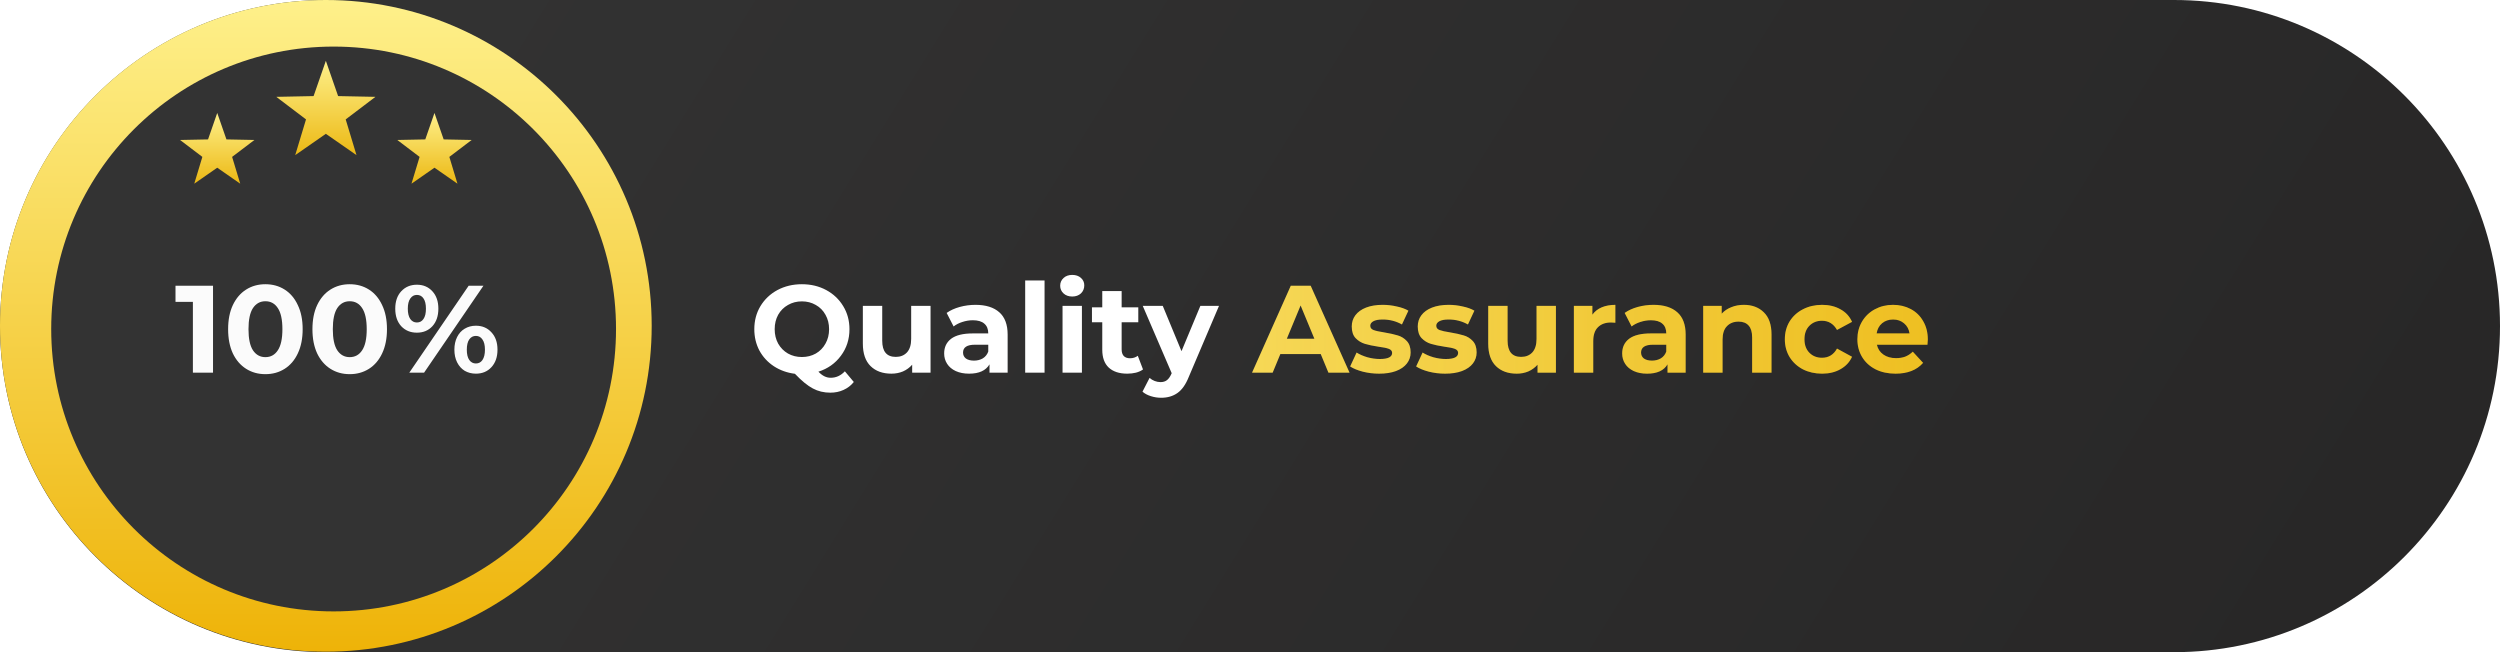 <svg width="322" height="84" viewBox="0 0 322 84" fill="none" xmlns="http://www.w3.org/2000/svg">
<path d="M0 42C0 18.804 18.804 0 42 0H280C303.196 0 322 18.804 322 42C322 65.196 303.196 84 280 84H42C18.804 84 0 65.196 0 42Z" fill="url(#paint0_linear_161_1385)"/>
<ellipse cx="41.969" cy="41.969" rx="41.969" ry="41.969" fill="url(#paint1_linear_161_1385)"/>
<g filter="url(#filter0_i_161_1385)">
<ellipse cx="41.97" cy="41.374" rx="36.374" ry="36.374" fill="#333333"/>
</g>
<path d="M27.437 36.8V48H24.845V38.88H22.605V36.8H27.437ZM34.182 48.192C33.254 48.192 32.428 47.963 31.702 47.504C30.977 47.045 30.406 46.384 29.99 45.52C29.585 44.645 29.382 43.605 29.382 42.4C29.382 41.195 29.585 40.16 29.99 39.296C30.406 38.421 30.977 37.755 31.702 37.296C32.428 36.837 33.254 36.608 34.182 36.608C35.11 36.608 35.937 36.837 36.662 37.296C37.388 37.755 37.953 38.421 38.358 39.296C38.774 40.16 38.982 41.195 38.982 42.4C38.982 43.605 38.774 44.645 38.358 45.52C37.953 46.384 37.388 47.045 36.662 47.504C35.937 47.963 35.11 48.192 34.182 48.192ZM34.182 46C34.865 46 35.398 45.707 35.782 45.12C36.177 44.533 36.374 43.627 36.374 42.4C36.374 41.173 36.177 40.267 35.782 39.68C35.398 39.093 34.865 38.8 34.182 38.8C33.51 38.8 32.977 39.093 32.582 39.68C32.198 40.267 32.006 41.173 32.006 42.4C32.006 43.627 32.198 44.533 32.582 45.12C32.977 45.707 33.51 46 34.182 46ZM45.042 48.192C44.114 48.192 43.287 47.963 42.562 47.504C41.836 47.045 41.266 46.384 40.85 45.52C40.444 44.645 40.242 43.605 40.242 42.4C40.242 41.195 40.444 40.16 40.85 39.296C41.266 38.421 41.836 37.755 42.562 37.296C43.287 36.837 44.114 36.608 45.042 36.608C45.97 36.608 46.796 36.837 47.522 37.296C48.247 37.755 48.812 38.421 49.218 39.296C49.634 40.16 49.842 41.195 49.842 42.4C49.842 43.605 49.634 44.645 49.218 45.52C48.812 46.384 48.247 47.045 47.522 47.504C46.796 47.963 45.97 48.192 45.042 48.192ZM45.042 46C45.724 46 46.258 45.707 46.642 45.12C47.036 44.533 47.234 43.627 47.234 42.4C47.234 41.173 47.036 40.267 46.642 39.68C46.258 39.093 45.724 38.8 45.042 38.8C44.37 38.8 43.836 39.093 43.442 39.68C43.058 40.267 42.866 41.173 42.866 42.4C42.866 43.627 43.058 44.533 43.442 45.12C43.836 45.707 44.37 46 45.042 46ZM53.693 42.848C52.872 42.848 52.2 42.571 51.677 42.016C51.165 41.451 50.909 40.699 50.909 39.76C50.909 38.821 51.165 38.075 51.677 37.52C52.2 36.955 52.872 36.672 53.693 36.672C54.514 36.672 55.181 36.955 55.693 37.52C56.205 38.075 56.461 38.821 56.461 39.76C56.461 40.699 56.205 41.451 55.693 42.016C55.181 42.571 54.514 42.848 53.693 42.848ZM60.365 36.8H62.269L54.621 48H52.717L60.365 36.8ZM53.693 41.536C54.056 41.536 54.338 41.387 54.541 41.088C54.754 40.789 54.861 40.347 54.861 39.76C54.861 39.173 54.754 38.731 54.541 38.432C54.338 38.133 54.056 37.984 53.693 37.984C53.341 37.984 53.058 38.139 52.845 38.448C52.632 38.747 52.525 39.184 52.525 39.76C52.525 40.336 52.632 40.779 52.845 41.088C53.058 41.387 53.341 41.536 53.693 41.536ZM61.293 48.128C60.76 48.128 60.28 48.005 59.853 47.76C59.437 47.504 59.112 47.141 58.877 46.672C58.642 46.203 58.525 45.659 58.525 45.04C58.525 44.421 58.642 43.877 58.877 43.408C59.112 42.939 59.437 42.581 59.853 42.336C60.28 42.08 60.76 41.952 61.293 41.952C62.114 41.952 62.781 42.235 63.293 42.8C63.816 43.355 64.077 44.101 64.077 45.04C64.077 45.979 63.816 46.731 63.293 47.296C62.781 47.851 62.114 48.128 61.293 48.128ZM61.293 46.816C61.656 46.816 61.938 46.667 62.141 46.368C62.354 46.059 62.461 45.616 62.461 45.04C62.461 44.464 62.354 44.027 62.141 43.728C61.938 43.419 61.656 43.264 61.293 43.264C60.941 43.264 60.658 43.413 60.445 43.712C60.232 44.011 60.125 44.453 60.125 45.04C60.125 45.627 60.232 46.069 60.445 46.368C60.658 46.667 60.941 46.816 61.293 46.816Z" fill="#FBFBFB"/>
<path d="M41.97 7.834L43.549 12.376L48.356 12.474L44.525 15.379L45.917 19.982L41.97 17.235L38.023 19.982L39.415 15.379L35.584 12.474L40.391 12.376L41.97 7.834Z" fill="url(#paint2_linear_161_1385)"/>
<path d="M55.96 14.549L57.144 17.956L60.749 18.029L57.876 20.208L58.92 23.66L55.96 21.6L52.999 23.66L54.044 20.208L51.17 18.029L54.776 17.956L55.96 14.549Z" fill="url(#paint3_linear_161_1385)"/>
<path d="M27.98 14.549L29.164 17.956L32.77 18.029L29.896 20.208L30.941 23.66L27.98 21.6L25.02 23.66L26.064 20.208L23.19 18.029L26.796 17.956L27.98 14.549Z" fill="url(#paint4_linear_161_1385)"/>
<path d="M109.971 49.2C109.609 49.648 109.166 49.989 108.643 50.224C108.131 50.459 107.566 50.576 106.947 50.576C106.115 50.576 105.363 50.395 104.691 50.032C104.019 49.68 103.251 49.051 102.387 48.144C101.374 48.016 100.467 47.691 99.667 47.168C98.878 46.645 98.259 45.973 97.811 45.152C97.374 44.32 97.155 43.403 97.155 42.4C97.155 41.301 97.417 40.315 97.939 39.44C98.473 38.555 99.203 37.861 100.131 37.36C101.07 36.859 102.121 36.608 103.283 36.608C104.446 36.608 105.491 36.859 106.419 37.36C107.347 37.861 108.078 38.555 108.611 39.44C109.145 40.315 109.411 41.301 109.411 42.4C109.411 43.701 109.043 44.843 108.307 45.824C107.582 46.805 106.617 47.488 105.411 47.872C105.678 48.149 105.934 48.347 106.179 48.464C106.435 48.592 106.707 48.656 106.995 48.656C107.689 48.656 108.297 48.379 108.819 47.824L109.971 49.2ZM99.779 42.4C99.779 43.093 99.929 43.712 100.227 44.256C100.537 44.8 100.958 45.227 101.491 45.536C102.025 45.835 102.622 45.984 103.283 45.984C103.945 45.984 104.542 45.835 105.075 45.536C105.609 45.227 106.025 44.8 106.323 44.256C106.633 43.712 106.787 43.093 106.787 42.4C106.787 41.707 106.633 41.088 106.323 40.544C106.025 40 105.609 39.579 105.075 39.28C104.542 38.971 103.945 38.816 103.283 38.816C102.622 38.816 102.025 38.971 101.491 39.28C100.958 39.579 100.537 40 100.227 40.544C99.929 41.088 99.779 41.707 99.779 42.4ZM119.855 39.392V48H117.487V46.976C117.157 47.349 116.762 47.637 116.303 47.84C115.845 48.032 115.349 48.128 114.815 48.128C113.685 48.128 112.789 47.803 112.127 47.152C111.466 46.501 111.135 45.536 111.135 44.256V39.392H113.631V43.888C113.631 45.275 114.213 45.968 115.375 45.968C115.973 45.968 116.453 45.776 116.815 45.392C117.178 44.997 117.359 44.416 117.359 43.648V39.392H119.855ZM125.64 39.264C126.973 39.264 127.997 39.584 128.712 40.224C129.426 40.853 129.784 41.808 129.784 43.088V48H127.448V46.928C126.978 47.728 126.104 48.128 124.824 48.128C124.162 48.128 123.586 48.016 123.096 47.792C122.616 47.568 122.248 47.259 121.992 46.864C121.736 46.469 121.608 46.021 121.608 45.52C121.608 44.72 121.906 44.091 122.504 43.632C123.112 43.173 124.045 42.944 125.304 42.944H127.288C127.288 42.4 127.122 41.984 126.792 41.696C126.461 41.397 125.965 41.248 125.304 41.248C124.845 41.248 124.392 41.323 123.944 41.472C123.506 41.611 123.133 41.803 122.824 42.048L121.928 40.304C122.397 39.973 122.957 39.717 123.608 39.536C124.269 39.355 124.946 39.264 125.64 39.264ZM125.448 46.448C125.874 46.448 126.253 46.352 126.584 46.16C126.914 45.957 127.149 45.664 127.288 45.28V44.4H125.576C124.552 44.4 124.04 44.736 124.04 45.408C124.04 45.728 124.162 45.984 124.408 46.176C124.664 46.357 125.01 46.448 125.448 46.448ZM132.043 36.128H134.539V48H132.043V36.128ZM136.855 39.392H139.351V48H136.855V39.392ZM138.103 38.192C137.644 38.192 137.271 38.059 136.983 37.792C136.695 37.525 136.551 37.195 136.551 36.8C136.551 36.405 136.695 36.075 136.983 35.808C137.271 35.541 137.644 35.408 138.103 35.408C138.562 35.408 138.935 35.536 139.223 35.792C139.511 36.048 139.655 36.368 139.655 36.752C139.655 37.168 139.511 37.515 139.223 37.792C138.935 38.059 138.562 38.192 138.103 38.192ZM147.22 47.584C146.974 47.765 146.67 47.904 146.308 48C145.956 48.085 145.582 48.128 145.188 48.128C144.164 48.128 143.369 47.867 142.804 47.344C142.249 46.821 141.972 46.053 141.972 45.04V41.504H140.644V39.584H141.972V37.488H144.468V39.584H146.612V41.504H144.468V45.008C144.468 45.371 144.558 45.653 144.74 45.856C144.932 46.048 145.198 46.144 145.54 46.144C145.934 46.144 146.27 46.037 146.548 45.824L147.22 47.584ZM157.009 39.392L153.121 48.528C152.726 49.52 152.235 50.219 151.649 50.624C151.073 51.029 150.374 51.232 149.553 51.232C149.105 51.232 148.662 51.163 148.225 51.024C147.787 50.885 147.43 50.693 147.152 50.448L148.065 48.672C148.257 48.843 148.475 48.976 148.721 49.072C148.977 49.168 149.227 49.216 149.473 49.216C149.814 49.216 150.091 49.131 150.305 48.96C150.518 48.8 150.71 48.528 150.881 48.144L150.913 48.064L147.184 39.392H149.761L152.177 45.232L154.609 39.392H157.009Z" fill="white"/>
<path d="M170.11 45.6H164.91L163.918 48H161.262L166.254 36.8H168.814L173.822 48H171.102L170.11 45.6ZM169.294 43.632L167.518 39.344L165.742 43.632H169.294ZM177.626 48.128C176.911 48.128 176.213 48.043 175.53 47.872C174.847 47.691 174.303 47.467 173.898 47.2L174.73 45.408C175.114 45.653 175.578 45.856 176.122 46.016C176.666 46.165 177.199 46.24 177.722 46.24C178.778 46.24 179.306 45.979 179.306 45.456C179.306 45.211 179.162 45.035 178.874 44.928C178.586 44.821 178.143 44.731 177.546 44.656C176.842 44.549 176.261 44.427 175.802 44.288C175.343 44.149 174.943 43.904 174.602 43.552C174.271 43.2 174.106 42.699 174.106 42.048C174.106 41.504 174.261 41.024 174.57 40.608C174.89 40.181 175.349 39.851 175.946 39.616C176.554 39.381 177.269 39.264 178.09 39.264C178.698 39.264 179.301 39.333 179.898 39.472C180.506 39.6 181.007 39.781 181.402 40.016L180.57 41.792C179.813 41.365 178.986 41.152 178.09 41.152C177.557 41.152 177.157 41.227 176.89 41.376C176.623 41.525 176.49 41.717 176.49 41.952C176.49 42.219 176.634 42.405 176.922 42.512C177.21 42.619 177.669 42.72 178.298 42.816C179.002 42.933 179.578 43.061 180.026 43.2C180.474 43.328 180.863 43.568 181.194 43.92C181.525 44.272 181.69 44.763 181.69 45.392C181.69 45.925 181.53 46.4 181.21 46.816C180.89 47.232 180.421 47.557 179.802 47.792C179.194 48.016 178.469 48.128 177.626 48.128ZM186.126 48.128C185.411 48.128 184.713 48.043 184.03 47.872C183.347 47.691 182.803 47.467 182.398 47.2L183.23 45.408C183.614 45.653 184.078 45.856 184.622 46.016C185.166 46.165 185.699 46.24 186.222 46.24C187.278 46.24 187.806 45.979 187.806 45.456C187.806 45.211 187.662 45.035 187.374 44.928C187.086 44.821 186.643 44.731 186.046 44.656C185.342 44.549 184.761 44.427 184.302 44.288C183.843 44.149 183.443 43.904 183.102 43.552C182.771 43.2 182.606 42.699 182.606 42.048C182.606 41.504 182.761 41.024 183.07 40.608C183.39 40.181 183.849 39.851 184.446 39.616C185.054 39.381 185.769 39.264 186.59 39.264C187.198 39.264 187.801 39.333 188.398 39.472C189.006 39.6 189.507 39.781 189.902 40.016L189.07 41.792C188.313 41.365 187.486 41.152 186.59 41.152C186.057 41.152 185.657 41.227 185.39 41.376C185.123 41.525 184.99 41.717 184.99 41.952C184.99 42.219 185.134 42.405 185.422 42.512C185.71 42.619 186.169 42.72 186.798 42.816C187.502 42.933 188.078 43.061 188.526 43.2C188.974 43.328 189.363 43.568 189.694 43.92C190.025 44.272 190.19 44.763 190.19 45.392C190.19 45.925 190.03 46.4 189.71 46.816C189.39 47.232 188.921 47.557 188.302 47.792C187.694 48.016 186.969 48.128 186.126 48.128ZM200.402 39.392V48H198.034V46.976C197.703 47.349 197.309 47.637 196.85 47.84C196.391 48.032 195.895 48.128 195.362 48.128C194.231 48.128 193.335 47.803 192.674 47.152C192.013 46.501 191.682 45.536 191.682 44.256V39.392H194.178V43.888C194.178 45.275 194.759 45.968 195.922 45.968C196.519 45.968 196.999 45.776 197.362 45.392C197.725 44.997 197.906 44.416 197.906 43.648V39.392H200.402ZM205.099 40.528C205.397 40.112 205.797 39.797 206.299 39.584C206.811 39.371 207.397 39.264 208.059 39.264V41.568C207.781 41.547 207.595 41.536 207.499 41.536C206.784 41.536 206.224 41.739 205.819 42.144C205.413 42.539 205.211 43.136 205.211 43.936V48H202.715V39.392H205.099V40.528ZM212.968 39.264C214.301 39.264 215.325 39.584 216.04 40.224C216.754 40.853 217.112 41.808 217.112 43.088V48H214.776V46.928C214.306 47.728 213.432 48.128 212.152 48.128C211.49 48.128 210.914 48.016 210.424 47.792C209.944 47.568 209.576 47.259 209.32 46.864C209.064 46.469 208.936 46.021 208.936 45.52C208.936 44.72 209.234 44.091 209.832 43.632C210.44 43.173 211.373 42.944 212.632 42.944H214.616C214.616 42.4 214.45 41.984 214.12 41.696C213.789 41.397 213.293 41.248 212.632 41.248C212.173 41.248 211.72 41.323 211.272 41.472C210.834 41.611 210.461 41.803 210.152 42.048L209.256 40.304C209.725 39.973 210.285 39.717 210.936 39.536C211.597 39.355 212.274 39.264 212.968 39.264ZM212.776 46.448C213.202 46.448 213.581 46.352 213.912 46.16C214.242 45.957 214.477 45.664 214.616 45.28V44.4H212.904C211.88 44.4 211.368 44.736 211.368 45.408C211.368 45.728 211.49 45.984 211.736 46.176C211.992 46.357 212.338 46.448 212.776 46.448ZM224.603 39.264C225.669 39.264 226.528 39.584 227.179 40.224C227.84 40.864 228.171 41.813 228.171 43.072V48H225.675V43.456C225.675 42.773 225.525 42.267 225.227 41.936C224.928 41.595 224.496 41.424 223.931 41.424C223.301 41.424 222.8 41.621 222.427 42.016C222.053 42.4 221.867 42.976 221.867 43.744V48H219.371V39.392H221.755V40.4C222.085 40.037 222.496 39.76 222.987 39.568C223.477 39.365 224.016 39.264 224.603 39.264ZM234.687 48.128C233.77 48.128 232.943 47.941 232.207 47.568C231.482 47.184 230.911 46.656 230.495 45.984C230.09 45.312 229.887 44.549 229.887 43.696C229.887 42.843 230.09 42.08 230.495 41.408C230.911 40.736 231.482 40.213 232.207 39.84C232.943 39.456 233.77 39.264 234.687 39.264C235.594 39.264 236.383 39.456 237.055 39.84C237.738 40.213 238.234 40.752 238.543 41.456L236.607 42.496C236.159 41.707 235.514 41.312 234.671 41.312C234.02 41.312 233.482 41.525 233.055 41.952C232.628 42.379 232.415 42.96 232.415 43.696C232.415 44.432 232.628 45.013 233.055 45.44C233.482 45.867 234.02 46.08 234.671 46.08C235.524 46.08 236.17 45.685 236.607 44.896L238.543 45.952C238.234 46.635 237.738 47.168 237.055 47.552C236.383 47.936 235.594 48.128 234.687 48.128ZM248.303 43.728C248.303 43.76 248.287 43.984 248.255 44.4H241.743C241.86 44.933 242.137 45.355 242.575 45.664C243.012 45.973 243.556 46.128 244.207 46.128C244.655 46.128 245.049 46.064 245.391 45.936C245.743 45.797 246.068 45.584 246.367 45.296L247.695 46.736C246.884 47.664 245.7 48.128 244.143 48.128C243.172 48.128 242.313 47.941 241.567 47.568C240.82 47.184 240.244 46.656 239.839 45.984C239.433 45.312 239.231 44.549 239.231 43.696C239.231 42.853 239.428 42.096 239.823 41.424C240.228 40.741 240.777 40.213 241.471 39.84C242.175 39.456 242.959 39.264 243.823 39.264C244.665 39.264 245.428 39.445 246.111 39.808C246.793 40.171 247.327 40.693 247.711 41.376C248.105 42.048 248.303 42.832 248.303 43.728ZM243.839 41.152C243.273 41.152 242.799 41.312 242.415 41.632C242.031 41.952 241.796 42.389 241.711 42.944H245.951C245.865 42.4 245.631 41.968 245.247 41.648C244.863 41.317 244.393 41.152 243.839 41.152Z" fill="url(#paint5_linear_161_1385)"/>
<path d="M170.11 45.6H164.91L163.918 48H161.262L166.254 36.8H168.814L173.822 48H171.102L170.11 45.6ZM169.294 43.632L167.518 39.344L165.742 43.632H169.294ZM177.626 48.128C176.911 48.128 176.213 48.043 175.53 47.872C174.847 47.691 174.303 47.467 173.898 47.2L174.73 45.408C175.114 45.653 175.578 45.856 176.122 46.016C176.666 46.165 177.199 46.24 177.722 46.24C178.778 46.24 179.306 45.979 179.306 45.456C179.306 45.211 179.162 45.035 178.874 44.928C178.586 44.821 178.143 44.731 177.546 44.656C176.842 44.549 176.261 44.427 175.802 44.288C175.343 44.149 174.943 43.904 174.602 43.552C174.271 43.2 174.106 42.699 174.106 42.048C174.106 41.504 174.261 41.024 174.57 40.608C174.89 40.181 175.349 39.851 175.946 39.616C176.554 39.381 177.269 39.264 178.09 39.264C178.698 39.264 179.301 39.333 179.898 39.472C180.506 39.6 181.007 39.781 181.402 40.016L180.57 41.792C179.813 41.365 178.986 41.152 178.09 41.152C177.557 41.152 177.157 41.227 176.89 41.376C176.623 41.525 176.49 41.717 176.49 41.952C176.49 42.219 176.634 42.405 176.922 42.512C177.21 42.619 177.669 42.72 178.298 42.816C179.002 42.933 179.578 43.061 180.026 43.2C180.474 43.328 180.863 43.568 181.194 43.92C181.525 44.272 181.69 44.763 181.69 45.392C181.69 45.925 181.53 46.4 181.21 46.816C180.89 47.232 180.421 47.557 179.802 47.792C179.194 48.016 178.469 48.128 177.626 48.128ZM186.126 48.128C185.411 48.128 184.713 48.043 184.03 47.872C183.347 47.691 182.803 47.467 182.398 47.2L183.23 45.408C183.614 45.653 184.078 45.856 184.622 46.016C185.166 46.165 185.699 46.24 186.222 46.24C187.278 46.24 187.806 45.979 187.806 45.456C187.806 45.211 187.662 45.035 187.374 44.928C187.086 44.821 186.643 44.731 186.046 44.656C185.342 44.549 184.761 44.427 184.302 44.288C183.843 44.149 183.443 43.904 183.102 43.552C182.771 43.2 182.606 42.699 182.606 42.048C182.606 41.504 182.761 41.024 183.07 40.608C183.39 40.181 183.849 39.851 184.446 39.616C185.054 39.381 185.769 39.264 186.59 39.264C187.198 39.264 187.801 39.333 188.398 39.472C189.006 39.6 189.507 39.781 189.902 40.016L189.07 41.792C188.313 41.365 187.486 41.152 186.59 41.152C186.057 41.152 185.657 41.227 185.39 41.376C185.123 41.525 184.99 41.717 184.99 41.952C184.99 42.219 185.134 42.405 185.422 42.512C185.71 42.619 186.169 42.72 186.798 42.816C187.502 42.933 188.078 43.061 188.526 43.2C188.974 43.328 189.363 43.568 189.694 43.92C190.025 44.272 190.19 44.763 190.19 45.392C190.19 45.925 190.03 46.4 189.71 46.816C189.39 47.232 188.921 47.557 188.302 47.792C187.694 48.016 186.969 48.128 186.126 48.128ZM200.402 39.392V48H198.034V46.976C197.703 47.349 197.309 47.637 196.85 47.84C196.391 48.032 195.895 48.128 195.362 48.128C194.231 48.128 193.335 47.803 192.674 47.152C192.013 46.501 191.682 45.536 191.682 44.256V39.392H194.178V43.888C194.178 45.275 194.759 45.968 195.922 45.968C196.519 45.968 196.999 45.776 197.362 45.392C197.725 44.997 197.906 44.416 197.906 43.648V39.392H200.402ZM205.099 40.528C205.397 40.112 205.797 39.797 206.299 39.584C206.811 39.371 207.397 39.264 208.059 39.264V41.568C207.781 41.547 207.595 41.536 207.499 41.536C206.784 41.536 206.224 41.739 205.819 42.144C205.413 42.539 205.211 43.136 205.211 43.936V48H202.715V39.392H205.099V40.528ZM212.968 39.264C214.301 39.264 215.325 39.584 216.04 40.224C216.754 40.853 217.112 41.808 217.112 43.088V48H214.776V46.928C214.306 47.728 213.432 48.128 212.152 48.128C211.49 48.128 210.914 48.016 210.424 47.792C209.944 47.568 209.576 47.259 209.32 46.864C209.064 46.469 208.936 46.021 208.936 45.52C208.936 44.72 209.234 44.091 209.832 43.632C210.44 43.173 211.373 42.944 212.632 42.944H214.616C214.616 42.4 214.45 41.984 214.12 41.696C213.789 41.397 213.293 41.248 212.632 41.248C212.173 41.248 211.72 41.323 211.272 41.472C210.834 41.611 210.461 41.803 210.152 42.048L209.256 40.304C209.725 39.973 210.285 39.717 210.936 39.536C211.597 39.355 212.274 39.264 212.968 39.264ZM212.776 46.448C213.202 46.448 213.581 46.352 213.912 46.16C214.242 45.957 214.477 45.664 214.616 45.28V44.4H212.904C211.88 44.4 211.368 44.736 211.368 45.408C211.368 45.728 211.49 45.984 211.736 46.176C211.992 46.357 212.338 46.448 212.776 46.448ZM224.603 39.264C225.669 39.264 226.528 39.584 227.179 40.224C227.84 40.864 228.171 41.813 228.171 43.072V48H225.675V43.456C225.675 42.773 225.525 42.267 225.227 41.936C224.928 41.595 224.496 41.424 223.931 41.424C223.301 41.424 222.8 41.621 222.427 42.016C222.053 42.4 221.867 42.976 221.867 43.744V48H219.371V39.392H221.755V40.4C222.085 40.037 222.496 39.76 222.987 39.568C223.477 39.365 224.016 39.264 224.603 39.264ZM234.687 48.128C233.77 48.128 232.943 47.941 232.207 47.568C231.482 47.184 230.911 46.656 230.495 45.984C230.09 45.312 229.887 44.549 229.887 43.696C229.887 42.843 230.09 42.08 230.495 41.408C230.911 40.736 231.482 40.213 232.207 39.84C232.943 39.456 233.77 39.264 234.687 39.264C235.594 39.264 236.383 39.456 237.055 39.84C237.738 40.213 238.234 40.752 238.543 41.456L236.607 42.496C236.159 41.707 235.514 41.312 234.671 41.312C234.02 41.312 233.482 41.525 233.055 41.952C232.628 42.379 232.415 42.96 232.415 43.696C232.415 44.432 232.628 45.013 233.055 45.44C233.482 45.867 234.02 46.08 234.671 46.08C235.524 46.08 236.17 45.685 236.607 44.896L238.543 45.952C238.234 46.635 237.738 47.168 237.055 47.552C236.383 47.936 235.594 48.128 234.687 48.128ZM248.303 43.728C248.303 43.76 248.287 43.984 248.255 44.4H241.743C241.86 44.933 242.137 45.355 242.575 45.664C243.012 45.973 243.556 46.128 244.207 46.128C244.655 46.128 245.049 46.064 245.391 45.936C245.743 45.797 246.068 45.584 246.367 45.296L247.695 46.736C246.884 47.664 245.7 48.128 244.143 48.128C243.172 48.128 242.313 47.941 241.567 47.568C240.82 47.184 240.244 46.656 239.839 45.984C239.433 45.312 239.231 44.549 239.231 43.696C239.231 42.853 239.428 42.096 239.823 41.424C240.228 40.741 240.777 40.213 241.471 39.84C242.175 39.456 242.959 39.264 243.823 39.264C244.665 39.264 245.428 39.445 246.111 39.808C246.793 40.171 247.327 40.693 247.711 41.376C248.105 42.048 248.303 42.832 248.303 43.728ZM243.839 41.152C243.273 41.152 242.799 41.312 242.415 41.632C242.031 41.952 241.796 42.389 241.711 42.944H245.951C245.865 42.4 245.631 41.968 245.247 41.648C244.863 41.317 244.393 41.152 243.839 41.152Z" fill="url(#paint6_linear_161_1385)" fill-opacity="0.2"/>
<defs>
<filter id="filter0_i_161_1385" x="5.596" y="5" width="73.747" height="73.747" filterUnits="userSpaceOnUse" color-interpolation-filters="sRGB">
<feFlood flood-opacity="0" result="BackgroundImageFix"/>
<feBlend mode="normal" in="SourceGraphic" in2="BackgroundImageFix" result="shape"/>
<feColorMatrix in="SourceAlpha" type="matrix" values="0 0 0 0 0 0 0 0 0 0 0 0 0 0 0 0 0 0 127 0" result="hardAlpha"/>
<feMorphology radius="4" operator="erode" in="SourceAlpha" result="effect1_innerShadow_161_1385"/>
<feOffset dx="1" dy="1"/>
<feGaussianBlur stdDeviation="12"/>
<feComposite in2="hardAlpha" operator="arithmetic" k2="-1" k3="1"/>
<feColorMatrix type="matrix" values="0 0 0 0 0 0 0 0 0 0 0 0 0 0 0 0 0 0 0.5 0"/>
<feBlend mode="normal" in2="shape" result="effect1_innerShadow_161_1385"/>
</filter>
<linearGradient id="paint0_linear_161_1385" x1="30.992" y1="5.18203e-06" x2="280.461" y2="154.257" gradientUnits="userSpaceOnUse">
<stop stop-color="#333333"/>
<stop offset="1" stop-color="#272626"/>
</linearGradient>
<linearGradient id="paint1_linear_161_1385" x1="41.969" y1="0" x2="41.969" y2="83.939" gradientUnits="userSpaceOnUse">
<stop stop-color="#FEF08A"/>
<stop offset="1" stop-color="#EEB308"/>
</linearGradient>
<linearGradient id="paint2_linear_161_1385" x1="41.97" y1="7.834" x2="41.97" y2="21.265" gradientUnits="userSpaceOnUse">
<stop stop-color="#FEF08A"/>
<stop offset="1" stop-color="#EAB308"/>
</linearGradient>
<linearGradient id="paint3_linear_161_1385" x1="55.96" y1="14.549" x2="55.96" y2="24.622" gradientUnits="userSpaceOnUse">
<stop stop-color="#FEF08A"/>
<stop offset="1" stop-color="#EAB308"/>
</linearGradient>
<linearGradient id="paint4_linear_161_1385" x1="27.98" y1="14.549" x2="27.98" y2="24.622" gradientUnits="userSpaceOnUse">
<stop stop-color="#FEF08A"/>
<stop offset="1" stop-color="#EAB308"/>
</linearGradient>
<linearGradient id="paint5_linear_161_1385" x1="92" y1="42" x2="249" y2="42" gradientUnits="userSpaceOnUse">
<stop stop-color="#FEF08A"/>
<stop offset="1" stop-color="#EAB308"/>
</linearGradient>
<linearGradient id="paint6_linear_161_1385" x1="92" y1="42" x2="249" y2="42" gradientUnits="userSpaceOnUse">
<stop stop-color="#FEF08A" stop-opacity="0"/>
<stop offset="1" stop-color="#FEF08A"/>
</linearGradient>
</defs>
</svg>
